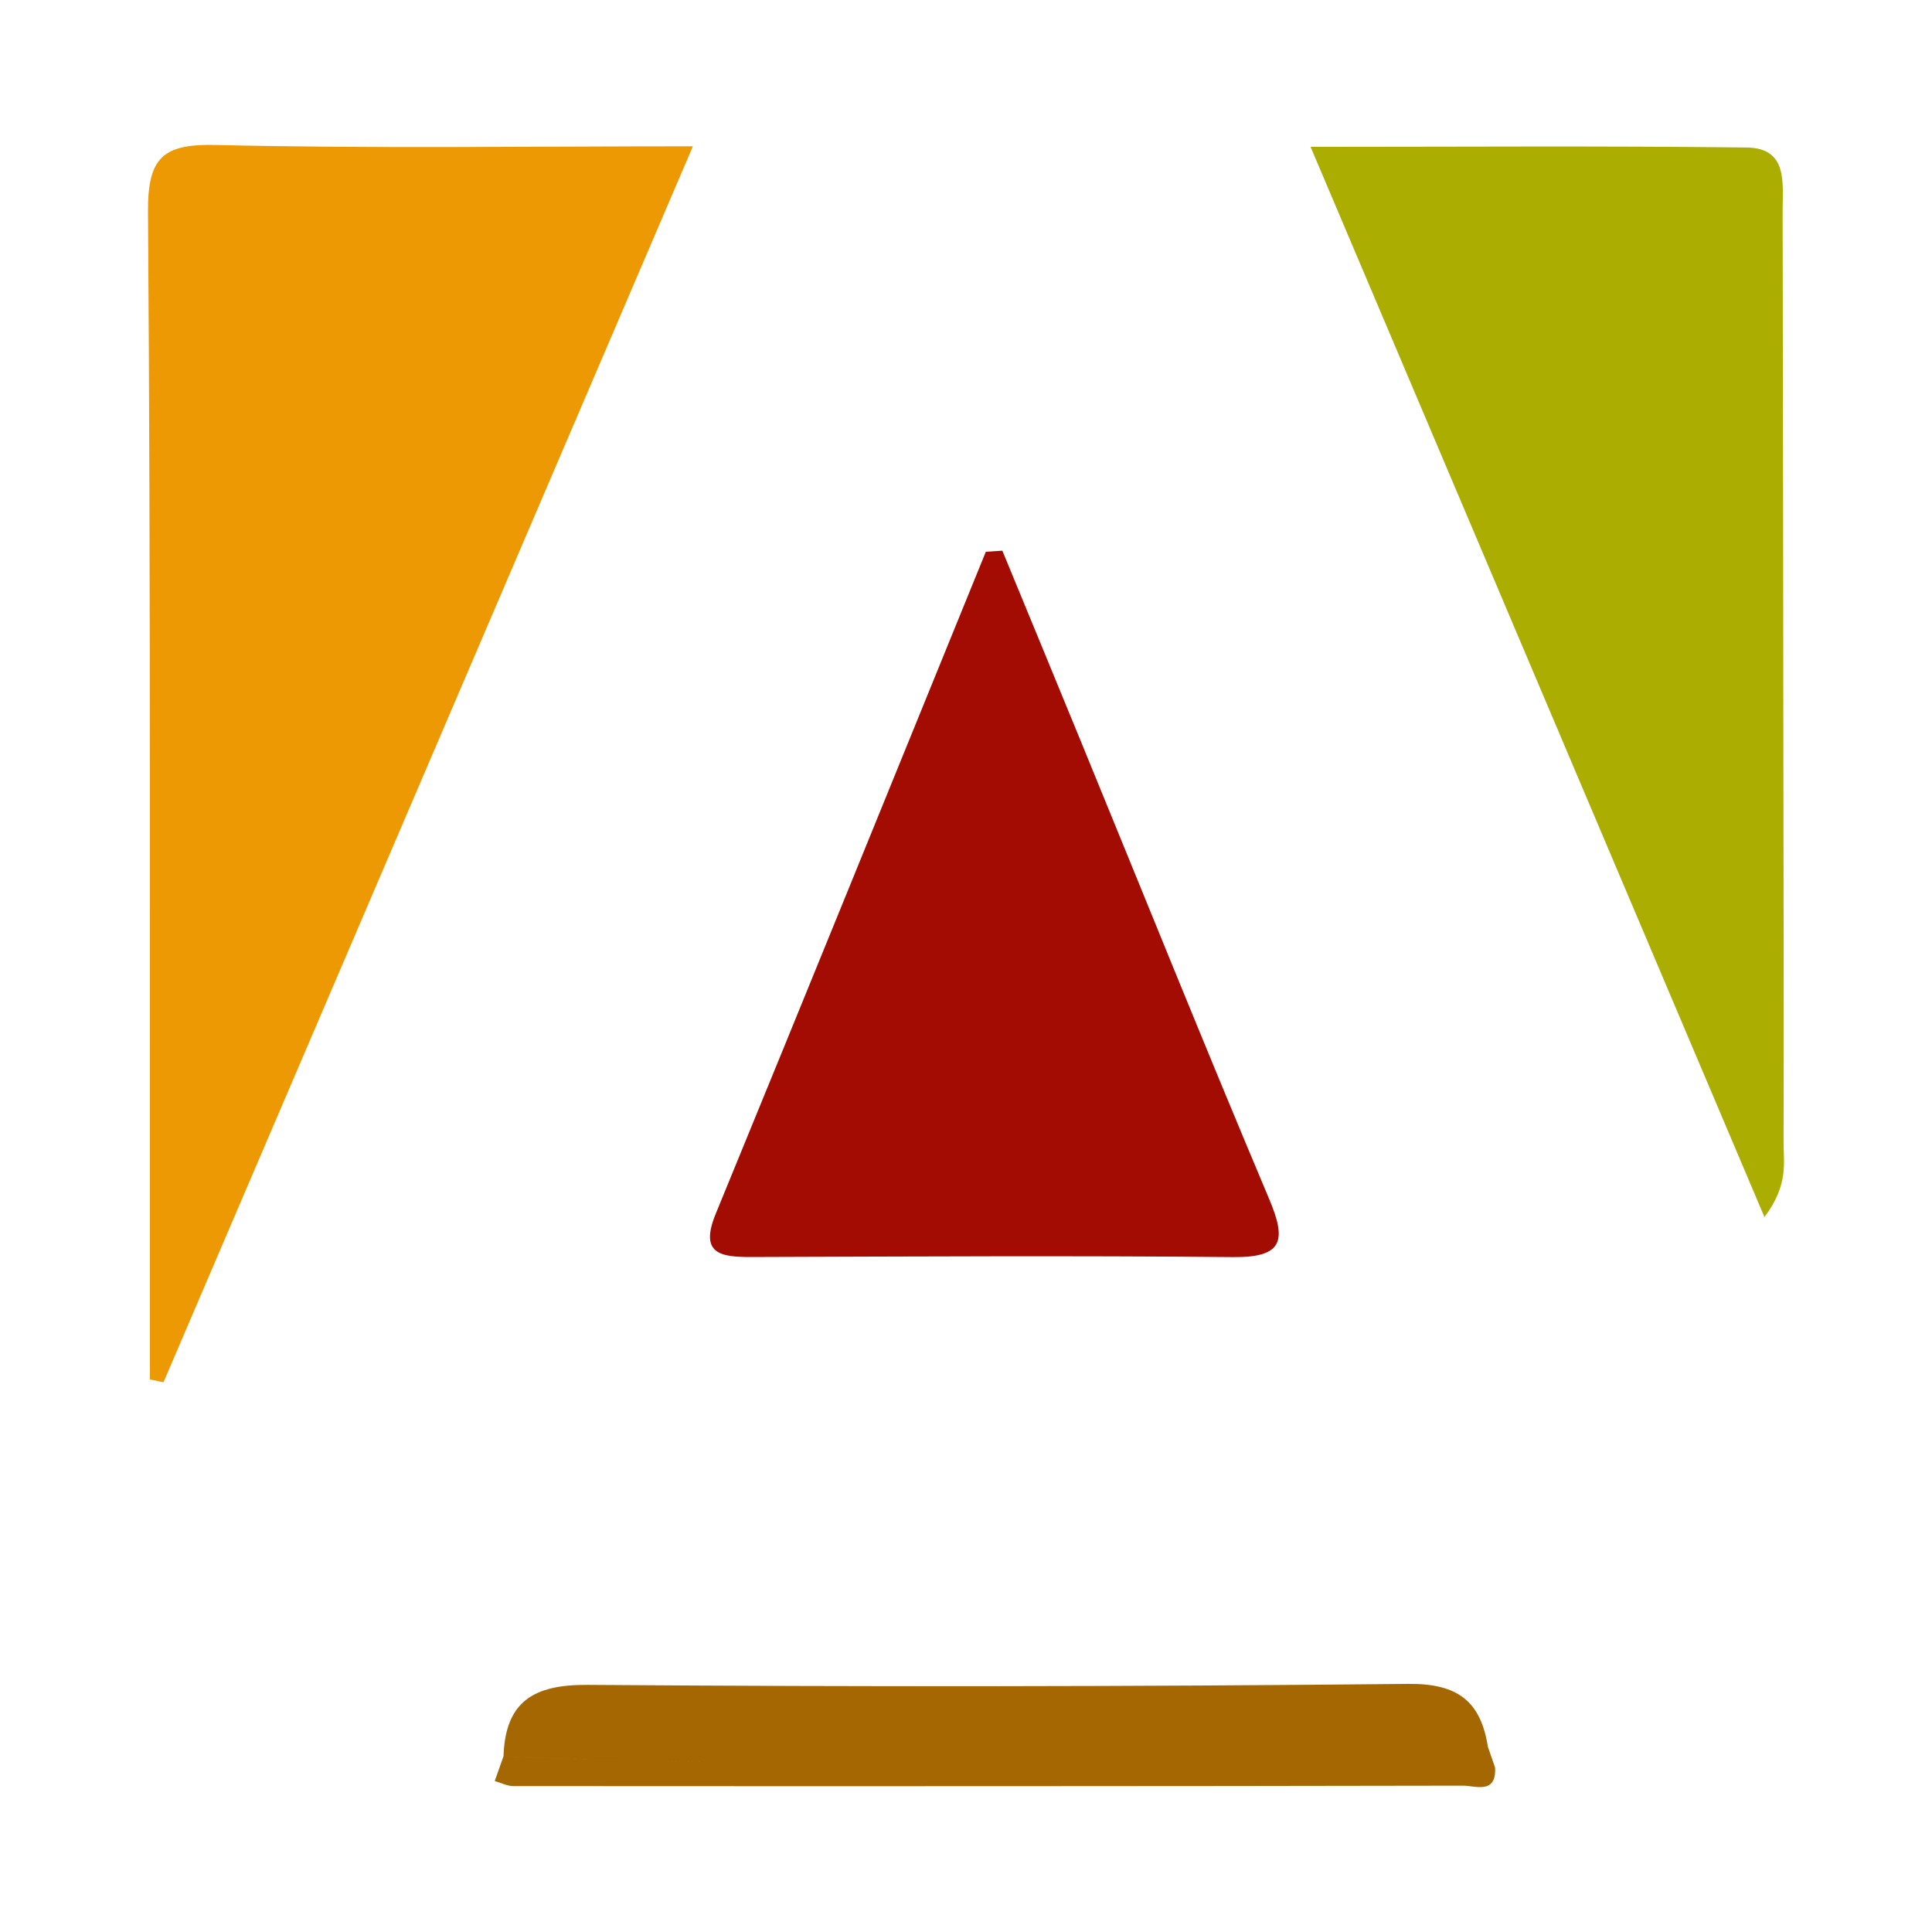 <?xml version="1.0" encoding="utf-8"?>
<!-- Generator: Adobe Illustrator 17.0.0, SVG Export Plug-In . SVG Version: 6.00 Build 0)  -->
<!DOCTYPE svg PUBLIC "-//W3C//DTD SVG 1.1//EN" "http://www.w3.org/Graphics/SVG/1.1/DTD/svg11.dtd">
<svg version="1.1" id="Layer_1" xmlns="http://www.w3.org/2000/svg" xmlns:xlink="http://www.w3.org/1999/xlink" x="0px" y="0px"
	 width="200px" height="200px" viewBox="0 0 200 200" enable-background="new 0 0 200 200" xml:space="preserve">

<g>
	<path fill="#EC9904" d="M71.727,15.145c-18.46,43.098-36.631,85.521-54.803,127.945c-0.468-0.097-0.937-0.194-1.405-0.292
		c0-1.886,0.001-3.771,0-5.657c-0.021-38.395,0.083-76.79-0.198-115.183c-0.042-5.673,1.537-7.082,7.076-6.95
		C38.527,15.394,54.672,15.145,71.727,15.145z"/>
	<path fill="#ABAD01" d="M182.657,125.992c-15.842-37.353-31.217-73.607-46.987-110.79c15.318,0,30.232-0.109,45.143,0.068
		c4.304,0.051,3.717,3.695,3.723,6.569c0.04,19.104,0.056,38.209,0.079,57.313c0.016,13.036,0.055,26.072,0.02,39.108
		C184.63,120.356,185.167,122.639,182.657,125.992z"/>
	<path fill="#A20C03" d="M103.762,57.007c2.711,6.579,5.43,13.155,8.13,19.739c6.477,15.792,12.845,31.631,19.483,47.355
		c1.803,4.27,1.496,6.081-3.695,6.032c-16.624-0.156-33.251-0.061-49.877-0.008c-3.195,0.01-5.427-0.296-3.709-4.479
		c9.373-22.82,18.649-45.679,27.958-68.525C102.622,57.082,103.192,57.045,103.762,57.007z"/>
	<path fill="#A56701" d="M154.769,182.971c-0.248-0.715-0.496-1.43-0.743-2.142c-0.746-4.72-3.119-6.565-8.249-6.513
		c-28.309,0.291-56.623,0.307-84.933,0.102c-5.591-0.04-8.529,1.705-8.72,7.384c8.653,0.437,17.309,0.574,25.965,0.59
		c-8.656-0.016-17.312-0.152-25.965-0.589c-0.302,0.856-0.605,1.713-0.908,2.568c0.642,0.183,1.284,0.523,1.926,0.524
		c32.767,0.019,65.534,0.02,98.301-0.044C152.718,184.847,154.923,185.794,154.769,182.971z"/>
</g>
</svg>
